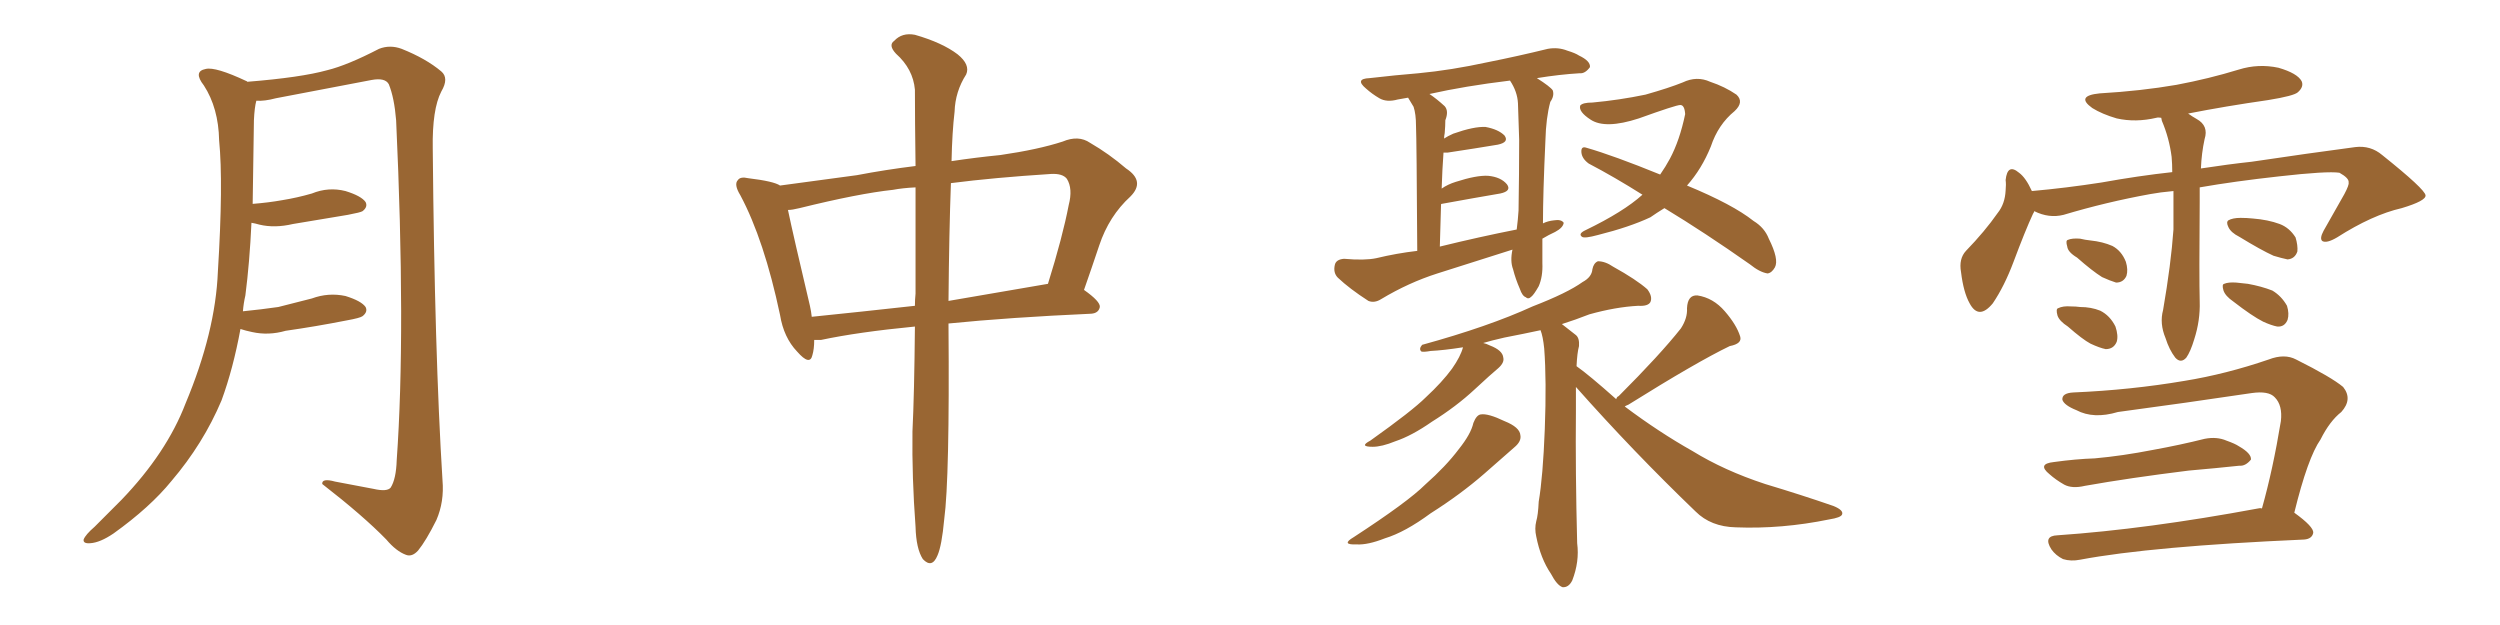<svg xmlns="http://www.w3.org/2000/svg" xmlns:xlink="http://www.w3.org/1999/xlink" width="600" height="150"><path fill="#996633" padding="10" d="M57.71 78.96L57.71 78.96L57.71 78.96Q55.96 88.48 53.17 96.09L53.17 96.09Q48.78 106.49 41.16 115.43L41.16 115.43Q36.04 121.73 27.25 128.03L27.25 128.03Q24.02 130.22 21.68 130.37L21.68 130.37Q19.92 130.52 20.07 129.49L20.07 129.49Q20.51 128.32 22.71 126.42L22.71 126.42Q25.63 123.49 29.15 119.97L29.15 119.97Q39.99 108.69 44.53 96.83L44.53 96.83Q51.71 79.69 52.29 65.19L52.29 65.19Q53.61 43.95 52.59 33.69L52.59 33.69Q52.44 25.93 48.93 20.51L48.93 20.51Q46.29 17.14 49.37 16.55L49.37 16.55Q51.71 15.97 59.18 19.48L59.18 19.48Q59.33 19.48 59.33 19.63L59.33 19.63Q72.22 18.60 78.52 16.85L78.52 16.85Q83.35 15.67 90.97 11.72L90.97 11.72Q93.60 10.69 96.39 11.72L96.39 11.72Q102.25 14.06 105.91 17.14L105.91 17.14Q107.81 18.75 105.91 21.97L105.91 21.97Q103.71 26.22 103.86 35.60L103.86 35.60Q104.30 84.81 106.20 115.28L106.20 115.28Q106.64 120.41 104.74 124.80L104.74 124.80Q102.25 129.79 100.34 132.13L100.34 132.13Q98.88 133.74 97.41 133.15L97.41 133.15Q95.07 132.28 92.72 129.49L92.72 129.49Q87.16 123.78 77.34 116.16L77.34 116.16Q77.20 114.70 80.42 115.58L80.42 115.58Q85.11 116.46 89.65 117.33L89.65 117.33Q92.87 118.07 93.75 117.04L93.75 117.04Q95.07 114.99 95.21 110.45L95.21 110.45Q97.41 79.54 95.07 28.86L95.07 28.86Q94.63 23.44 93.31 20.21L93.31 20.21Q92.43 18.60 89.21 19.19L89.21 19.19Q77.78 21.39 66.21 23.58L66.21 23.58Q63.43 24.32 61.52 24.17L61.52 24.17Q61.08 25.78 60.94 28.86L60.94 28.86Q60.79 39.55 60.64 48.93L60.64 48.93Q64.45 48.63 67.68 48.05L67.68 48.05Q71.34 47.46 74.85 46.44L74.85 46.44Q78.81 44.82 82.91 45.85L82.91 45.85Q86.72 47.02 87.74 48.49L87.74 48.49Q88.33 49.66 87.01 50.68L87.01 50.68Q86.57 50.98 83.50 51.56L83.50 51.56Q76.61 52.73 70.31 53.76L70.31 53.76Q65.92 54.79 62.26 53.91L62.26 53.91Q61.23 53.61 60.35 53.47L60.35 53.47Q59.91 62.99 58.89 70.90L58.89 70.90Q58.45 72.80 58.30 74.71L58.30 74.71Q62.70 74.27 66.80 73.68L66.80 73.68Q70.90 72.66 74.85 71.63L74.85 71.63Q78.81 70.17 82.91 71.04L82.91 71.04Q86.72 72.22 87.74 73.68L87.74 73.68Q88.33 74.85 87.01 75.88L87.01 75.88Q86.43 76.32 83.20 76.90L83.20 76.90Q75.73 78.37 68.55 79.39L68.55 79.39Q64.45 80.57 60.50 79.69L60.50 79.69Q59.03 79.39 57.71 78.96ZM219.58 78.37L219.58 78.37Q205.96 79.69 197.02 81.59L197.02 81.59Q196.00 81.59 195.41 81.59L195.41 81.59Q195.41 83.79 194.97 85.25L194.97 85.25Q194.38 87.89 191.31 84.38L191.31 84.38Q188.09 81.01 187.21 75.59L187.21 75.59Q183.40 57.57 177.69 46.88L177.69 46.88Q176.07 44.24 177.10 43.21L177.10 43.21Q177.69 42.33 179.59 42.77L179.59 42.77Q185.74 43.51 187.21 44.53L187.21 44.53Q194.97 43.51 205.66 42.04L205.66 42.04Q212.55 40.72 219.73 39.84L219.73 39.84Q219.58 28.71 219.58 21.53L219.58 21.53Q219.14 16.55 215.04 12.89L215.04 12.89Q213.13 10.84 214.60 9.81L214.60 9.81Q216.50 7.76 219.58 8.35L219.58 8.35Q226.17 10.25 229.83 13.04L229.83 13.04Q232.91 15.53 231.88 17.87L231.88 17.87Q229.25 21.97 229.10 26.81L229.10 26.81Q228.52 31.64 228.37 38.67L228.37 38.67Q234.23 37.79 240.09 37.21L240.09 37.21Q249.17 35.89 255.03 33.98L255.03 33.98Q258.84 32.37 261.62 34.28L261.62 34.28Q266.16 36.91 270.26 40.43L270.26 40.43Q274.95 43.51 271.29 47.17L271.29 47.17Q266.16 51.86 263.82 58.89L263.82 58.89Q262.06 64.16 260.16 69.58L260.16 69.58Q264.11 72.36 263.96 73.68L263.96 73.68Q263.67 75.15 261.91 75.29L261.91 75.29Q242.29 76.17 227.64 77.64L227.64 77.64Q227.64 77.93 227.64 78.08L227.64 78.08Q227.93 114.84 226.61 124.66L226.61 124.66Q226.03 130.96 225 133.30L225 133.30Q223.68 136.52 221.48 134.18L221.48 134.18Q219.87 131.69 219.73 126.42L219.73 126.42Q218.85 114.55 218.99 103.56L218.99 103.56Q219.43 94.63 219.58 78.37ZM219.73 70.46L219.73 70.46Q219.73 56.10 219.73 44.97L219.73 44.97Q216.65 45.12 214.31 45.56L214.31 45.56Q206.10 46.44 191.89 49.95L191.89 49.95Q190.14 50.39 189.11 50.39L189.11 50.39Q190.43 56.69 194.38 73.39L194.38 73.39Q194.68 74.71 194.82 76.03L194.82 76.03Q206.40 74.85 219.58 73.39L219.58 73.39Q219.58 71.92 219.73 70.46ZM228.22 43.95L228.22 43.95L228.22 43.95Q227.78 55.81 227.64 72.22L227.64 72.22Q238.77 70.31 251.51 68.12L251.51 68.12Q255.03 56.84 256.49 49.22L256.49 49.22Q257.52 45.26 256.05 42.92L256.05 42.92Q255.03 41.60 252.25 41.75L252.25 41.75Q238.48 42.63 228.22 43.95ZM370.17 57.28L370.17 57.28Q370.17 62.11 370.17 63.13L370.17 63.13Q370.31 66.36 369.29 68.70L369.29 68.70Q368.12 70.75 367.53 71.19L367.53 71.19Q366.80 71.92 366.21 71.34L366.21 71.34Q365.33 71.04 364.75 69.29L364.75 69.29Q363.72 66.94 363.13 64.60L363.13 64.60Q362.40 62.70 362.99 59.91L362.99 59.91Q353.76 62.84 344.97 65.63L344.97 65.63Q338.09 67.82 331.49 71.78L331.49 71.78Q329.88 72.80 328.42 72.22L328.42 72.22Q323.88 69.29 321.09 66.65L321.09 66.65Q319.92 65.48 320.36 63.57L320.36 63.57Q320.65 62.26 322.56 62.11L322.56 62.11Q327.54 62.55 330.32 61.96L330.32 61.96Q335.16 60.79 340.14 60.21L340.14 60.21Q339.99 33.40 339.84 30.18L339.84 30.18Q339.84 27.39 339.26 25.63L339.26 25.63Q338.53 24.46 337.94 23.44L337.94 23.44Q336.47 23.73 335.45 23.88L335.45 23.88Q332.81 24.61 331.05 23.58L331.05 23.58Q329.30 22.56 327.83 21.24L327.83 21.24Q325.05 18.90 328.71 18.75L328.71 18.75Q335.01 18.02 340.43 17.58L340.43 17.58Q348.19 16.85 356.98 14.94L356.98 14.94Q364.31 13.48 371.48 11.72L371.48 11.72Q373.97 11.28 376.17 12.16L376.17 12.16Q378.08 12.74 378.96 13.33L378.96 13.33Q381.74 14.65 381.59 16.11L381.59 16.11Q380.42 17.72 379.10 17.58L379.10 17.58Q374.27 17.87 368.85 18.75L368.85 18.75Q372.07 20.80 372.66 21.68L372.66 21.68Q373.10 23.00 372.07 24.46L372.07 24.46Q371.04 28.27 370.90 33.69L370.90 33.69Q370.31 46.44 370.31 53.61L370.31 53.61Q371.48 53.03 372.95 52.88L372.95 52.88Q374.71 52.59 375.29 53.47L375.29 53.47Q375.15 54.64 373.24 55.66L373.24 55.66Q371.63 56.40 370.17 57.28ZM345.56 59.18L345.56 59.18Q355.08 56.84 364.01 55.08L364.01 55.08Q364.31 52.73 364.45 50.54L364.45 50.54Q364.60 41.60 364.60 33.54L364.60 33.54Q364.45 28.86 364.31 24.76L364.31 24.76Q364.16 21.97 362.40 19.34L362.40 19.34Q351.56 20.65 343.07 22.56L343.07 22.56Q344.82 23.73 346.73 25.49L346.73 25.49Q347.75 26.66 346.88 28.86L346.88 28.86Q346.88 30.18 346.73 31.93L346.73 31.93Q346.58 32.67 346.58 33.25L346.58 33.25Q347.46 32.67 348.78 32.08L348.78 32.08Q353.76 30.32 356.54 30.47L356.54 30.47Q359.62 31.05 361.08 32.52L361.08 32.52Q362.26 34.13 359.47 34.72L359.47 34.72Q354.20 35.60 347.46 36.62L347.46 36.62Q346.88 36.62 346.44 36.62L346.44 36.62Q346.14 40.72 346.00 45.26L346.00 45.26Q347.46 44.24 349.37 43.65L349.37 43.65Q354.35 42.04 357.13 42.19L357.13 42.19Q360.21 42.48 361.67 44.24L361.67 44.24Q362.84 45.85 360.06 46.44L360.06 46.44Q354.05 47.46 346.00 48.93L346.00 48.93Q345.85 48.93 345.85 49.07L345.85 49.07Q345.70 53.76 345.56 59.18ZM394.19 46.73L394.19 46.73Q387.45 42.48 381.30 39.26L381.30 39.26Q379.69 38.09 379.54 36.62L379.54 36.62Q379.39 35.01 380.71 35.45L380.71 35.45Q387.30 37.35 398.44 41.89L398.44 41.89Q399.76 39.99 400.78 38.09L400.78 38.09Q403.13 33.69 404.44 27.39L404.44 27.39Q404.30 25.20 403.27 25.20L403.27 25.20Q402.25 25.20 393.31 28.42L393.31 28.42Q385.25 31.05 381.74 28.71L381.74 28.71Q378.81 26.81 379.25 25.34L379.25 25.34Q379.83 24.61 382.18 24.61L382.18 24.61Q388.62 24.02 394.92 22.71L394.92 22.71Q400.63 21.09 403.86 19.78L403.86 19.78Q407.23 18.16 410.45 19.63L410.45 19.63Q413.96 20.80 416.75 22.71L416.75 22.71Q418.65 24.46 416.31 26.66L416.31 26.66Q412.35 29.88 410.60 35.16L410.60 35.16Q408.40 40.58 404.88 44.53L404.88 44.53Q415.87 49.07 420.85 53.03L420.85 53.03Q423.49 54.64 424.51 57.28L424.51 57.28Q427.00 62.26 425.98 64.16L425.98 64.16Q425.24 65.48 424.22 65.63L424.22 65.63Q422.31 65.33 419.97 63.43L419.97 63.43Q409.13 55.81 399.46 49.95L399.46 49.95Q397.56 51.12 396.09 52.15L396.09 52.15Q391.11 54.49 383.50 56.40L383.50 56.40Q380.27 57.28 379.69 56.84L379.69 56.84Q378.66 56.10 380.57 55.22L380.57 55.22Q389.65 50.83 394.19 46.73ZM353.61 101.51L353.61 101.51Q354.35 99.61 355.37 99.46L355.37 99.46Q357.13 99.17 361.08 101.07L361.08 101.07Q364.75 102.54 364.89 104.44L364.89 104.44Q365.19 105.91 363.43 107.37L363.43 107.37Q361.23 109.28 356.25 113.67L356.25 113.67Q350.54 118.65 343.36 123.19L343.36 123.19Q337.21 127.73 332.37 129.20L332.37 129.20Q328.27 130.81 325.63 130.66L325.63 130.66Q321.68 130.81 324.90 128.91L324.90 128.91Q337.94 120.41 342.04 116.31L342.04 116.31Q347.02 111.91 350.10 107.81L350.10 107.81Q353.03 104.15 353.61 101.51ZM387.89 95.80L387.89 95.80L387.89 95.80Q388.04 95.21 388.48 95.07L388.48 95.07Q398.44 85.11 403.42 78.81L403.42 78.81Q405.03 76.32 404.88 73.97L404.88 73.97Q405.03 70.75 407.37 70.90L407.37 70.90Q411.18 71.48 413.96 74.71L413.96 74.71Q416.75 77.93 417.63 80.71L417.63 80.71Q418.21 82.47 415.14 83.06L415.14 83.06Q407.23 86.87 390.82 97.12L390.82 97.12Q390.09 97.41 389.94 97.56L389.94 97.56Q398.14 103.71 406.20 108.25L406.20 108.25Q413.82 112.94 423.63 116.16L423.63 116.16Q432.42 118.80 440.04 121.44L440.04 121.44Q442.53 122.46 442.09 123.49L442.09 123.49Q441.80 124.22 439.01 124.66L439.01 124.66Q427.59 127.00 416.60 126.56L416.60 126.56Q410.60 126.42 406.93 122.75L406.93 122.75Q391.99 108.40 378.22 92.87L378.22 92.87Q378.22 95.36 378.22 98.58L378.22 98.58Q378.08 113.09 378.52 130.37L378.52 130.37Q379.10 134.77 377.34 139.31L377.34 139.31Q376.46 141.06 375 140.92L375 140.92Q373.68 140.48 372.22 137.70L372.22 137.70Q369.73 134.03 368.70 128.76L368.70 128.76Q368.26 126.86 368.70 125.10L368.70 125.10Q369.14 123.63 369.29 120.41L369.29 120.41Q370.31 114.40 370.75 102.98L370.75 102.98Q371.19 91.26 370.61 83.64L370.61 83.64Q370.31 80.71 369.73 79.25L369.73 79.25Q365.63 80.13 361.08 81.01L361.08 81.01Q357.86 81.74 355.96 82.32L355.96 82.32Q356.69 82.47 357.57 82.91L357.57 82.91Q360.64 84.08 360.79 85.84L360.79 85.84Q361.08 87.01 359.62 88.33L359.62 88.33Q357.86 89.79 353.91 93.46L353.91 93.46Q349.51 97.56 343.65 101.22L343.65 101.22Q338.82 104.59 334.86 105.91L334.86 105.91Q331.64 107.23 329.44 107.23L329.44 107.23Q326.07 107.23 328.86 105.76L328.86 105.76Q338.96 98.58 342.19 95.36L342.19 95.36Q346.14 91.70 348.49 88.48L348.49 88.48Q350.54 85.55 351.12 83.35L351.12 83.35Q346.44 84.08 343.36 84.23L343.36 84.23Q341.75 84.52 341.16 84.38L341.16 84.38Q340.43 83.79 341.31 82.76L341.31 82.76Q357.28 78.37 367.82 73.54L367.82 73.54Q376.17 70.31 379.83 67.68L379.83 67.68Q382.03 66.50 382.18 64.60L382.18 64.60Q382.47 63.13 383.50 62.70L383.50 62.70Q385.25 62.70 387.16 64.01L387.16 64.01Q392.72 67.09 395.36 69.43L395.36 69.43Q396.68 71.19 396.09 72.51L396.09 72.51Q395.51 73.54 393.16 73.39L393.16 73.39Q387.74 73.68 381.45 75.44L381.45 75.44Q378.08 76.76 374.85 77.78L374.85 77.78Q376.32 78.96 378.22 80.42L378.22 80.42Q379.10 81.15 378.96 83.06L378.96 83.06Q378.52 84.67 378.37 87.89L378.37 87.89Q381.30 89.94 387.89 95.80ZM521.63 45.85L521.63 45.85Q518.41 46.14 516.06 46.58L516.06 46.58Q505.52 48.49 495.26 51.56L495.26 51.56Q491.75 52.44 488.23 50.68L488.23 50.68Q488.09 51.12 487.94 51.27L487.94 51.27Q486.04 55.37 483.25 62.84L483.25 62.84Q481.05 68.70 478.27 72.80L478.27 72.80Q474.90 76.90 472.71 72.80L472.71 72.80Q471.24 70.17 470.65 65.33L470.65 65.33Q470.07 62.11 471.83 60.21L471.83 60.21Q476.37 55.52 479.44 51.12L479.44 51.12Q481.20 48.93 481.35 45.70L481.35 45.70Q481.49 44.24 481.35 43.21L481.35 43.21Q481.79 39.11 484.57 41.46L484.57 41.46Q486.18 42.63 487.65 45.85L487.65 45.85Q495.85 45.12 504.35 43.80L504.35 43.80Q513.28 42.19 521.34 41.31L521.34 41.31Q521.34 39.40 521.19 37.65L521.19 37.65Q520.61 33.11 518.85 29.00L518.85 29.00Q518.70 28.42 518.70 28.27L518.70 28.27Q517.97 28.13 517.53 28.27L517.53 28.27Q512.55 29.44 508.01 28.42L508.01 28.42Q504.49 27.39 502.15 25.93L502.15 25.93Q498.05 23.00 503.91 22.41L503.91 22.41Q513.87 21.83 522.36 20.36L522.36 20.36Q530.13 18.90 537.30 16.70L537.30 16.70Q541.99 15.23 546.83 16.26L546.83 16.26Q551.37 17.58 552.39 19.48L552.39 19.48Q552.98 20.80 551.51 22.12L551.51 22.12Q550.63 23.00 544.34 24.02L544.34 24.02Q534.08 25.49 525.15 27.25L525.15 27.25Q526.17 27.98 527.20 28.56L527.20 28.56Q530.13 30.18 529.10 33.40L529.10 33.40Q528.37 36.77 528.22 40.43L528.22 40.43Q534.96 39.40 540.38 38.82L540.38 38.82Q554.15 36.77 565.28 35.30L565.28 35.30Q568.95 34.86 571.73 37.21L571.73 37.21Q581.98 45.41 582.13 46.88L582.13 46.88Q582.28 48.19 576.42 49.95L576.42 49.95Q569.38 51.56 560.89 56.98L560.89 56.98Q558.40 58.45 557.37 57.86L557.37 57.86Q556.64 57.28 557.67 55.37L557.67 55.37Q560.30 50.68 562.65 46.58L562.65 46.58Q563.82 44.38 563.67 43.80L563.67 43.80Q563.82 42.77 561.47 41.46L561.47 41.46Q558.54 41.02 546.97 42.33L546.97 42.33Q536.28 43.51 527.93 44.97L527.93 44.97Q527.93 46.58 527.93 48.34L527.93 48.34Q527.78 66.50 527.93 72.36L527.93 72.36Q528.08 76.90 526.61 81.45L526.61 81.45Q525.73 84.38 524.71 85.84L524.71 85.84Q523.39 87.30 522.07 85.84L522.07 85.84Q520.61 83.94 519.73 81.15L519.73 81.15Q518.26 77.64 519.14 74.41L519.14 74.41Q521.04 63.43 521.63 55.08L521.63 55.08Q521.63 50.39 521.63 45.85ZM498.49 61.82L498.49 61.82Q496.29 60.50 496.14 59.18L496.14 59.18Q495.70 57.71 496.29 57.57L496.29 57.57Q497.31 57.13 499.22 57.28L499.22 57.28Q500.39 57.57 501.71 57.71L501.71 57.71Q504.64 58.01 506.98 59.03L506.98 59.03Q509.18 60.21 510.21 62.84L510.21 62.84Q510.79 64.75 510.35 66.21L510.35 66.21Q509.62 67.82 507.86 67.82L507.86 67.82Q506.40 67.38 504.49 66.50L504.49 66.50Q502.15 65.04 498.49 61.82ZM496.29 78.37L496.29 78.37Q494.24 77.05 493.80 75.73L493.80 75.73Q493.36 74.12 493.95 73.97L493.95 73.97Q495.12 73.39 497.02 73.54L497.02 73.54Q498.19 73.54 499.22 73.68L499.22 73.68Q501.86 73.68 504.05 74.56L504.05 74.56Q506.40 75.73 507.71 78.37L507.71 78.37Q508.45 80.57 508.01 82.03L508.01 82.03Q507.28 83.79 505.37 83.79L505.37 83.79Q503.91 83.50 501.71 82.47L501.71 82.47Q499.80 81.45 496.29 78.37ZM537.45 56.84L537.45 56.84Q535.40 55.81 534.81 54.49L534.81 54.49Q534.23 53.32 534.81 52.88L534.81 52.88Q535.84 52.29 537.74 52.29L537.74 52.29Q539.21 52.29 540.67 52.44L540.67 52.44Q544.34 52.73 547.12 53.76L547.12 53.76Q549.46 54.64 550.93 56.98L550.93 56.98Q551.51 58.89 551.37 60.35L551.37 60.35Q550.78 62.11 549.02 62.26L549.02 62.26Q547.56 61.96 545.65 61.38L545.65 61.38Q542.72 60.06 537.45 56.84ZM535.99 72.36L535.99 72.36Q534.08 71.04 533.64 69.73L533.64 69.73Q533.20 68.26 533.79 68.12L533.79 68.12Q534.81 67.68 536.72 67.82L536.72 67.82Q538.04 67.97 539.50 68.12L539.50 68.12Q542.72 68.70 545.36 69.73L545.36 69.73Q547.56 71.04 548.88 73.39L548.88 73.39Q549.46 75.29 549.02 76.76L549.02 76.76Q548.29 78.52 546.53 78.37L546.53 78.37Q545.07 78.08 543.16 77.20L543.16 77.20Q540.53 75.88 535.99 72.36ZM492.92 110.89L492.92 110.89Q498.19 110.16 502.73 110.01L502.73 110.01Q509.33 109.42 516.80 107.96L516.80 107.96Q523.24 106.79 529.10 105.32L529.10 105.32Q532.03 104.74 534.38 105.76L534.38 105.76Q536.43 106.49 537.30 107.08L537.30 107.08Q540.38 108.84 540.23 110.30L540.23 110.30Q538.92 111.91 537.45 111.77L537.45 111.77Q532.03 112.35 525.29 112.94L525.29 112.94Q511.08 114.70 500.39 116.60L500.39 116.60Q497.31 117.33 495.41 116.31L495.41 116.31Q493.36 115.14 491.89 113.82L491.89 113.82Q488.82 111.33 492.92 110.89ZM542.87 122.02L542.87 122.02L542.87 122.02Q545.51 112.65 547.41 101.07L547.41 101.07Q547.85 97.27 545.95 95.36L545.95 95.36Q544.48 93.75 540.38 94.34L540.38 94.34Q524.71 96.68 508.30 98.88L508.30 98.88Q502.44 100.63 498.34 98.44L498.34 98.44Q495.41 97.27 494.97 95.95L494.97 95.95Q494.82 94.34 497.61 94.19L497.61 94.19Q511.38 93.60 524.27 91.41L524.27 91.41Q534.23 89.79 544.48 86.28L544.48 86.28Q548.29 84.81 551.07 86.28L551.07 86.28Q559.57 90.53 562.35 92.87L562.35 92.87Q564.70 95.80 561.91 98.88L561.91 98.88Q559.13 101.07 556.93 105.47L556.93 105.47Q553.86 109.86 550.63 123.05L550.63 123.05Q555.32 126.42 555.18 127.88L555.18 127.88Q554.88 129.35 552.98 129.49L552.98 129.49Q516.36 131.10 499.22 134.33L499.22 134.33Q497.02 134.77 495.12 134.18L495.12 134.18Q493.36 133.30 492.33 131.84L492.33 131.84Q490.28 128.61 493.80 128.47L493.80 128.47Q515.19 127.00 541.99 122.02L541.99 122.02Q542.43 121.88 542.87 122.02Z"/></svg>